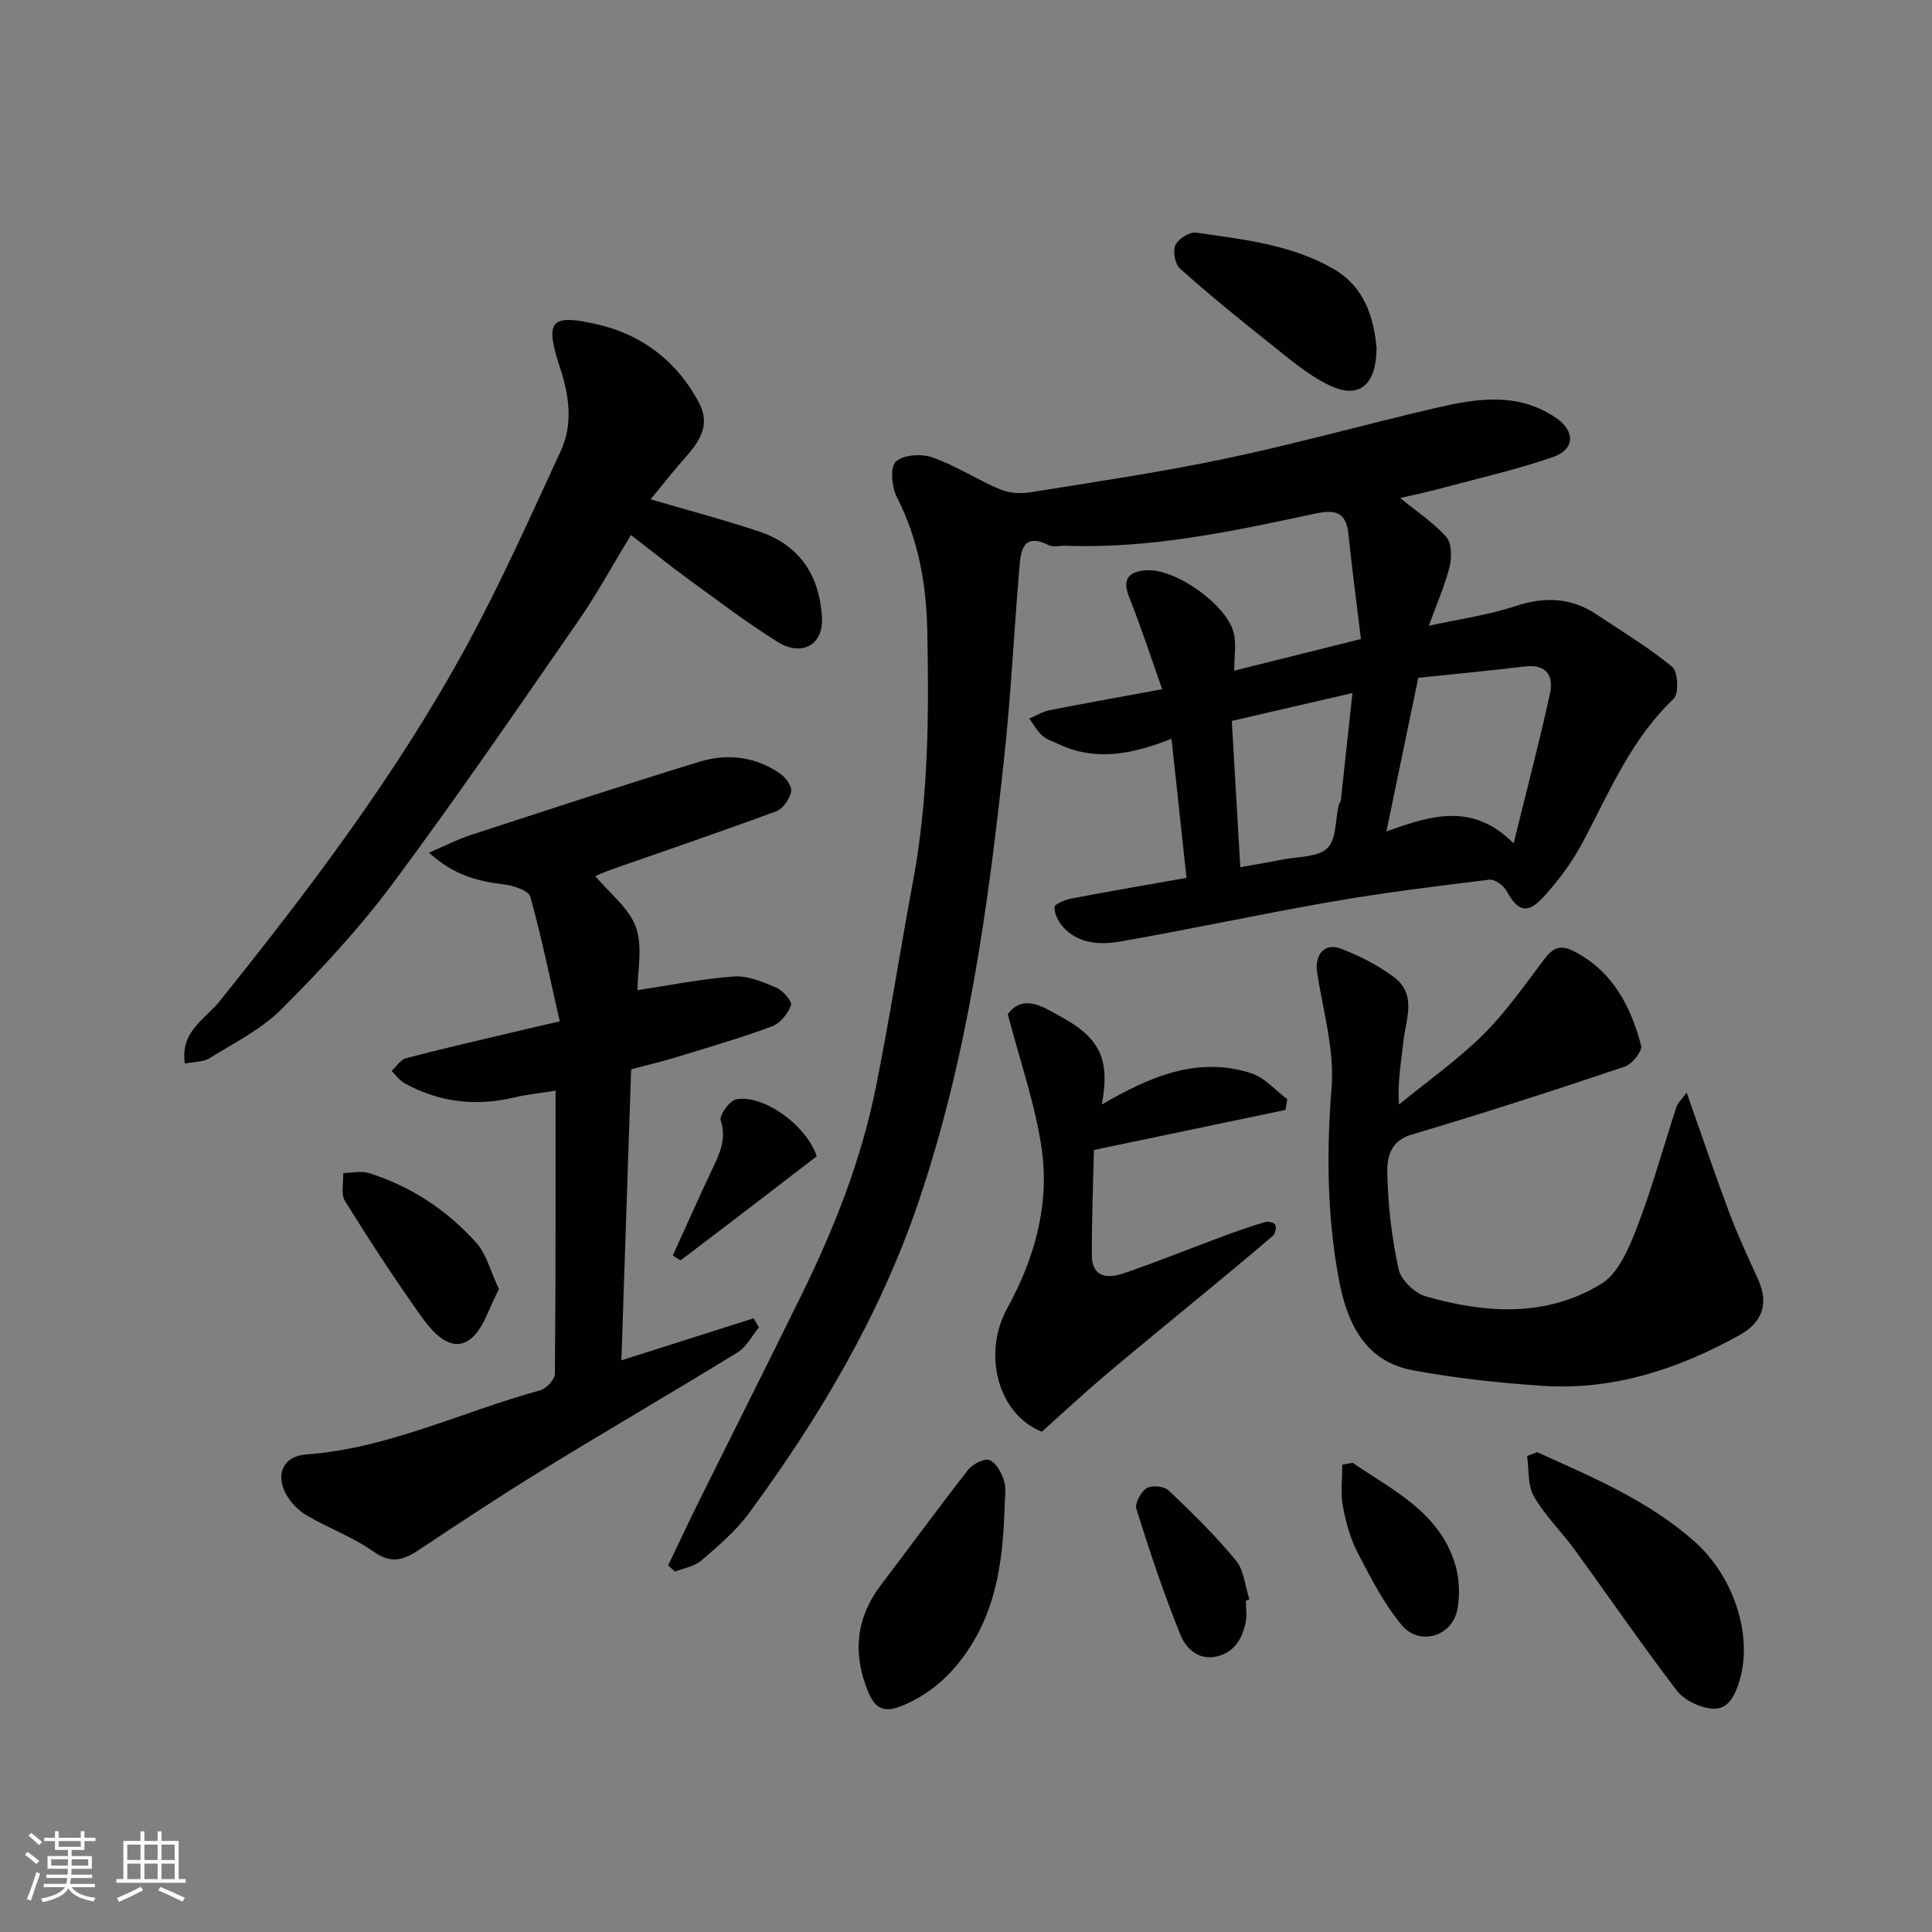 <svg enable-background="new 0 0 400 400" viewBox="0 0 400 400" xmlns="http://www.w3.org/2000/svg"><rect x="0" y="0" width="400" height="400" fill="#808080" stroke="none"/><g fill="#010100"><path d="m289.89 103.11c3.27 2.67 6.8 5 9.53 8.04 1.15 1.28 1.19 4.22.71 6.15-1.02 4.03-2.72 7.88-4.31 12.26 6.35-1.39 12.31-2.21 17.93-4.07 6.07-2 11.52-1.79 16.81 1.73s10.78 6.82 15.66 10.85c1.2.99 1.41 5.55.3 6.6-8.72 8.26-13.2 19.04-18.62 29.32-2.26 4.29-5.21 8.36-8.52 11.91-3.24 3.47-5.17 2.69-7.46-1.43-.63-1.13-2.44-2.48-3.54-2.34-10.87 1.32-21.75 2.66-32.54 4.53-14.61 2.53-29.11 5.68-43.72 8.24-4.2.74-8.72.62-12-2.95-.99-1.08-1.8-2.73-1.82-4.13-.01-.6 2.18-1.53 3.47-1.78 7.99-1.52 16-2.89 23.88-4.29-1.04-9.71-2.05-19.1-3.1-28.8-7.76 3.07-15.48 4.83-23.38 1.11-1.16-.55-2.47-.95-3.39-1.77-1.08-.97-1.8-2.33-2.68-3.52 1.4-.59 2.75-1.44 4.21-1.73 7.68-1.51 15.38-2.88 23.31-4.34-2.28-6.42-4.36-12.88-6.88-19.17-1.65-4.12.57-5.29 3.73-5.46 6.04-.33 16.51 7.17 17.95 12.94.59 2.37.1 5.02.1 7.85 8.41-2.1 16.83-4.21 26.25-6.56-.89-7.33-1.85-14.61-2.62-21.92-.5-4.71-3.22-4.83-6.95-4.03-17 3.66-34.02 7.3-51.59 6.64-1.17-.04-2.52.34-3.47-.12-5.37-2.65-5.79 1.12-6.09 4.68-1.09 12.96-1.72 25.96-3.1 38.88-3.36 31.34-7.61 62.53-17.84 92.58-7.98 23.44-20.44 44.4-34.99 64.21-2.73 3.72-6.38 6.81-9.89 9.86-1.42 1.23-3.62 1.57-5.47 2.31-.47-.43-.95-.86-1.42-1.29 2.12-4.43 4.19-8.89 6.38-13.3 7.1-14.32 14.3-28.59 21.34-42.94 6.69-13.64 12.26-27.73 15.26-42.66 2.86-14.23 5.07-28.58 7.73-42.85 3.2-17.18 3.29-34.53 2.93-51.89-.2-9.54-1.83-18.79-6.27-27.48-1.07-2.09-1.48-6.16-.26-7.37 1.46-1.46 5.31-1.72 7.57-.92 4.84 1.7 9.24 4.6 14 6.61 1.86.79 4.26.96 6.28.63 13.53-2.18 27.1-4.17 40.5-6.99 14.48-3.05 28.75-7.05 43.16-10.41 8.51-1.98 17.11-3.48 25.13 1.94 4.05 2.73 4.05 6.56-.6 8.17-7.35 2.55-14.98 4.29-22.51 6.3-3.09.86-6.21 1.5-9.09 2.17zm-2.85 69.03c9.11-3.25 17.77-6.13 26.34 2.47 2.67-10.87 5.32-20.91 7.53-31.04.77-3.54-.65-6.12-5.12-5.59-7.55.89-15.13 1.62-22.15 2.36-2.36 11.32-4.42 21.29-6.6 31.8zm-30.25 7.4c3.31-.59 6.03-1.03 8.73-1.58 3.19-.64 7.25-.43 9.28-2.34 1.91-1.8 1.65-5.88 2.37-8.96.07-.31.4-.58.43-.89.78-7.1 1.54-14.2 2.41-22.28-8.73 2.02-16.83 3.88-24.98 5.77.61 10.48 1.19 20.45 1.76 30.28z"/><path d="m115.89 211.46c-2.01-8.83-3.75-17.4-6.1-25.8-.36-1.3-3.52-2.32-5.49-2.56-5.29-.64-10.23-1.8-15.49-6.56 3.4-1.45 5.96-2.78 8.66-3.66 15.75-5.14 31.5-10.31 47.34-15.17 5.85-1.79 11.74-1.07 16.87 2.58 1.1.78 2.36 2.64 2.12 3.67-.36 1.53-1.71 3.5-3.11 4.02-11.29 4.17-22.7 8.05-34.06 12.03-1.2.42-2.36.96-3.38 1.38 2.98 3.57 7 6.62 8.42 10.6 1.44 4.05.32 9.01.32 13.02 6.21-.94 13.03-2.33 19.91-2.84 2.89-.22 6.04 1.13 8.84 2.32 1.37.58 3.32 2.86 3.03 3.64-.65 1.75-2.27 3.75-3.96 4.38-6.56 2.42-13.29 4.38-19.98 6.43-2.79.85-5.63 1.51-9.16 2.45-.67 19.96-1.34 39.95-2.02 60.25 9.52-3.03 18.44-5.87 27.37-8.7.37.62.73 1.25 1.1 1.87-1.44 1.75-2.55 4.04-4.37 5.16-13.33 8.2-26.87 16.05-40.21 24.24-8.76 5.37-17.33 11.04-25.89 16.73-3.17 2.11-5.71 2.86-9.32.3-4.22-3-9.25-4.82-13.76-7.45-1.71-1-3.33-2.63-4.3-4.36-2.35-4.19-.6-7.96 4.09-8.3 17.04-1.23 32.29-8.86 48.43-13.26 1.29-.35 3.08-2.25 3.09-3.44.19-19.3.14-38.6.14-58.62-3.14.51-5.83.77-8.45 1.39-8 1.9-15.63 1.05-22.83-2.94-1.04-.58-1.78-1.68-2.67-2.54 1-.91 1.87-2.33 3.02-2.63 6.9-1.83 13.88-3.42 20.83-5.07 3.27-.8 6.57-1.54 10.97-2.56z"/><path d="m349.2 226.19c3.14 8.89 5.83 16.88 8.79 24.78 1.77 4.72 3.92 9.3 6 13.91 2.25 5 .95 8.88-3.84 11.54-12.69 7.04-26.12 11.47-40.77 10.5-8.97-.59-17.97-1.57-26.8-3.2-10.28-1.89-13.81-10.21-15.45-19.19-2.38-13.01-2.5-26.09-1.44-39.36.62-7.8-1.76-15.86-2.99-23.77-.58-3.72 1.52-6.32 4.94-4.99 3.89 1.52 7.79 3.46 11.08 5.99 4.72 3.63 2.27 8.87 1.8 13.5-.41 4.05-1.21 8.05-.88 12.78 5.83-4.77 12.04-9.14 17.38-14.41 4.74-4.68 8.61-10.28 12.66-15.62 1.73-2.27 3.23-3.2 6.08-1.75 8.11 4.13 11.86 11.38 14.02 19.59.3 1.12-1.89 3.85-3.42 4.36-14.64 4.91-29.32 9.68-44.12 14.06-4.49 1.33-5.08 4.87-5.02 7.89.14 6.68.92 13.43 2.34 19.95.49 2.24 3.33 4.99 5.63 5.65 12.36 3.54 25 4.39 36.37-2.62 3.52-2.17 5.69-7.33 7.33-11.57 3.15-8.17 5.46-16.67 8.19-25.01.26-.83 1.03-1.5 2.12-3.01z"/><path d="m130.63 110.77c-3.69 6.06-7.02 12.19-10.97 17.89-12.64 18.24-25.18 36.58-38.43 54.38-6.86 9.22-14.8 17.73-22.93 25.88-4.17 4.18-9.78 6.98-14.89 10.15-1.37.85-3.31.75-5.14 1.12-1.01-6.66 4.29-9.27 7.13-12.81 18.85-23.48 36.98-47.45 51.37-73.97 7.06-13.01 13.1-26.57 19.32-40.02 2.56-5.53 1.78-11.35-.08-17.05-3.24-9.9-2.23-11.47 7.75-9.16 9.2 2.12 16.5 7.68 21.01 16.3 2.28 4.36.22 7.73-2.64 10.96-2.49 2.79-4.79 5.74-7.43 8.93 8 2.36 15.31 4.28 22.47 6.68 8.49 2.84 12.45 9.16 13 17.59.4 6.14-4.37 8.25-9.12 5.29-6.5-4.05-12.61-8.72-18.82-13.23-3.84-2.81-7.52-5.79-11.6-8.93z"/><path d="m266.13 229.8c-12.81 2.68-25.61 5.36-39.65 8.29-.15 6.73-.44 14.26-.43 21.79.01 4.67 3.35 4.86 6.58 3.75 6.92-2.37 13.71-5.12 20.57-7.67 2.88-1.07 5.79-2.08 8.74-2.95.63-.19 1.96.15 2.11.56.23.63-.01 1.84-.51 2.28-4.35 3.76-8.79 7.41-13.22 11.08-7.2 5.96-14.46 11.85-21.6 17.89-4.41 3.73-8.65 7.69-13.02 11.6-9.12-3.63-12.36-16.14-7.15-25.59 5.53-10.03 8.72-21.1 7.18-32.51-1.27-9.4-4.54-18.53-7.08-28.35 3.32-4.47 7.75-1.24 11.23.66 8.1 4.44 9.93 9.07 8.23 18.05 9.78-5.67 19.73-10.13 31.03-6.44 2.74.9 4.93 3.51 7.37 5.33-.13.76-.26 1.49-.38 2.23z"/><path d="m318.27 300.66c11.39 5.17 22.9 9.96 32.55 18.48 7.99 7.06 12.22 19.33 9.31 28.9-.95 3.13-2.39 6-5.65 5.72-2.57-.22-5.78-1.75-7.32-3.76-7.33-9.57-14.15-19.55-21.25-29.3-2.7-3.7-6.1-6.96-8.34-10.9-1.31-2.3-.99-5.54-1.4-8.36.7-.26 1.4-.52 2.1-.78z"/><path d="m208 312.09c-.33 9.69-1.38 19.26-6.47 27.79-3.54 5.93-8.23 10.62-14.9 13.34-3.86 1.57-5.58.21-6.89-2.96-3.26-7.88-2.55-15.27 2.69-22.16 6.02-7.91 11.87-15.96 18-23.78.94-1.2 3.38-2.45 4.44-2.02 1.4.57 2.52 2.68 3.02 4.34.5 1.67.11 3.62.11 5.45z"/><path d="m285 72c-.02 7.79-3.67 10.7-9.72 7.8-4.61-2.21-8.62-5.74-12.69-8.96-6.22-4.92-12.37-9.96-18.29-15.24-1.03-.92-1.52-3.59-.95-4.85.59-1.29 2.93-2.78 4.27-2.59 9.77 1.41 19.72 2.45 28.49 7.53 6.58 3.82 8.33 10.35 8.89 16.31z"/><path d="m103.31 266.92c-2.07 3.7-3.27 8.71-6.38 10.64-3.79 2.36-7.41-1.78-9.66-4.94-5.55-7.8-10.79-15.83-15.84-23.96-.9-1.45-.29-3.84-.37-5.8 1.79-.02 3.72-.49 5.34.02 8.74 2.75 16.21 7.71 22.27 14.49 2.02 2.27 2.8 5.64 4.64 9.55z"/><path d="m280.04 302.85c8.34 5.72 17.98 10.21 21.23 21.03.87 2.89 1.02 6.29.48 9.26-1.03 5.67-7.87 7.76-11.58 3.27-3.68-4.45-6.4-9.76-9.08-14.94-1.54-2.99-2.48-6.4-3.08-9.73-.5-2.75-.1-5.66-.1-8.5.72-.13 1.42-.26 2.13-.39z"/><path d="m257.95 331.39c0 1.5.25 3.05-.05 4.48-.7 3.34-2.23 6.16-5.91 7.06-3.88.95-6.47-1.71-7.55-4.37-3.49-8.54-6.39-17.33-9.16-26.13-.37-1.17.93-3.56 2.13-4.32 1.05-.66 3.61-.41 4.53.46 4.85 4.61 9.67 9.32 13.92 14.48 1.71 2.07 1.92 5.37 2.82 8.1-.25.09-.49.17-.73.24z"/><path d="m169.09 239.4c-9.46 7.26-18.75 14.41-28.1 21.48-.2.15-1.06-.59-1.69-.95 2.74-6.02 5.36-11.93 8.12-17.77 1.54-3.25 3.06-6.28 1.8-10.2-.34-1.06 1.83-4.08 3.2-4.35 5.63-1.07 14.57 5.37 16.67 11.79z"/></g><path d="m5.17 384 .55-.58c.85.61 1.65 1.24 2.4 1.87l-.59.64c-.83-.73-1.62-1.37-2.36-1.93m1.22 9.53-.82-.34c.71-1.76 1.37-3.64 1.98-5.63.24.13.5.25.76.36-.6 1.67-1.24 3.54-1.92 5.61m-.5-13.5.57-.54c.56.44 1.31 1.06 2.26 1.87l-.64.64c-.68-.66-1.41-1.32-2.19-1.97m3.25.46h2.24v-1.36h.77v1.36h4.57v-1.36h.76v1.36h2.28v.69h-2.28v1.84h-2.64v1.26h4.18v2.64h-4.21c0 .45-.02.86-.05 1.21h4.32v.69h-4.38c-.04.34-.1.75-.19 1.22h5.15v.69h-4.82c.87 1.19 2.51 1.92 4.93 2.19-.17.31-.3.57-.37.76-2.77-.49-4.52-1.41-5.26-2.76-.56 1.26-2.3 2.23-5.24 2.9-.12-.24-.26-.48-.43-.72 2.73-.55 4.38-1.34 4.96-2.38h-4.38v-.69h4.65c.1-.38.17-.79.21-1.22h-4.32v-.69h4.4c.03-.34.05-.75.05-1.21h-4.2v-2.64h4.23v-1.26h-2.69v-1.84h-2.24zm1.46 4.46v1.29h3.45c.01-.4.02-.57.01-.53v-.32-.45h-3.46zm1.55-2.59h4.57v-1.19h-4.57zm6.11 2.59h-3.42v.77c-.01.19-.01.37-.02.53h3.44z" fill="#fbfafc"/><path d="m32.63 379.16h.82v1.98h3.54v7.89h1.45v.78h-14.36v-.78h1.46v-7.89h3.54v-1.98h.82v1.98h2.73zm-3.49 11.48.5.73c-1.61.82-3.28 1.63-5 2.41-.13-.27-.28-.55-.44-.82 1.75-.72 3.4-1.49 4.94-2.32m-2.78-5.55h2.73v-3.18h-2.73zm0 3.95h2.73v-3.2h-2.73zm3.54-3.95h2.73v-3.18h-2.73zm0 3.95h2.73v-3.2h-2.73zm7.89 4.68c-1.84-.92-3.51-1.7-5.02-2.32l.45-.73c1.89.8 3.57 1.55 5.04 2.23zm-1.62-11.81h-2.73v3.18h2.73zm-2.73 7.13h2.73v-3.2h-2.73z" fill="#fbfafc"/></svg>